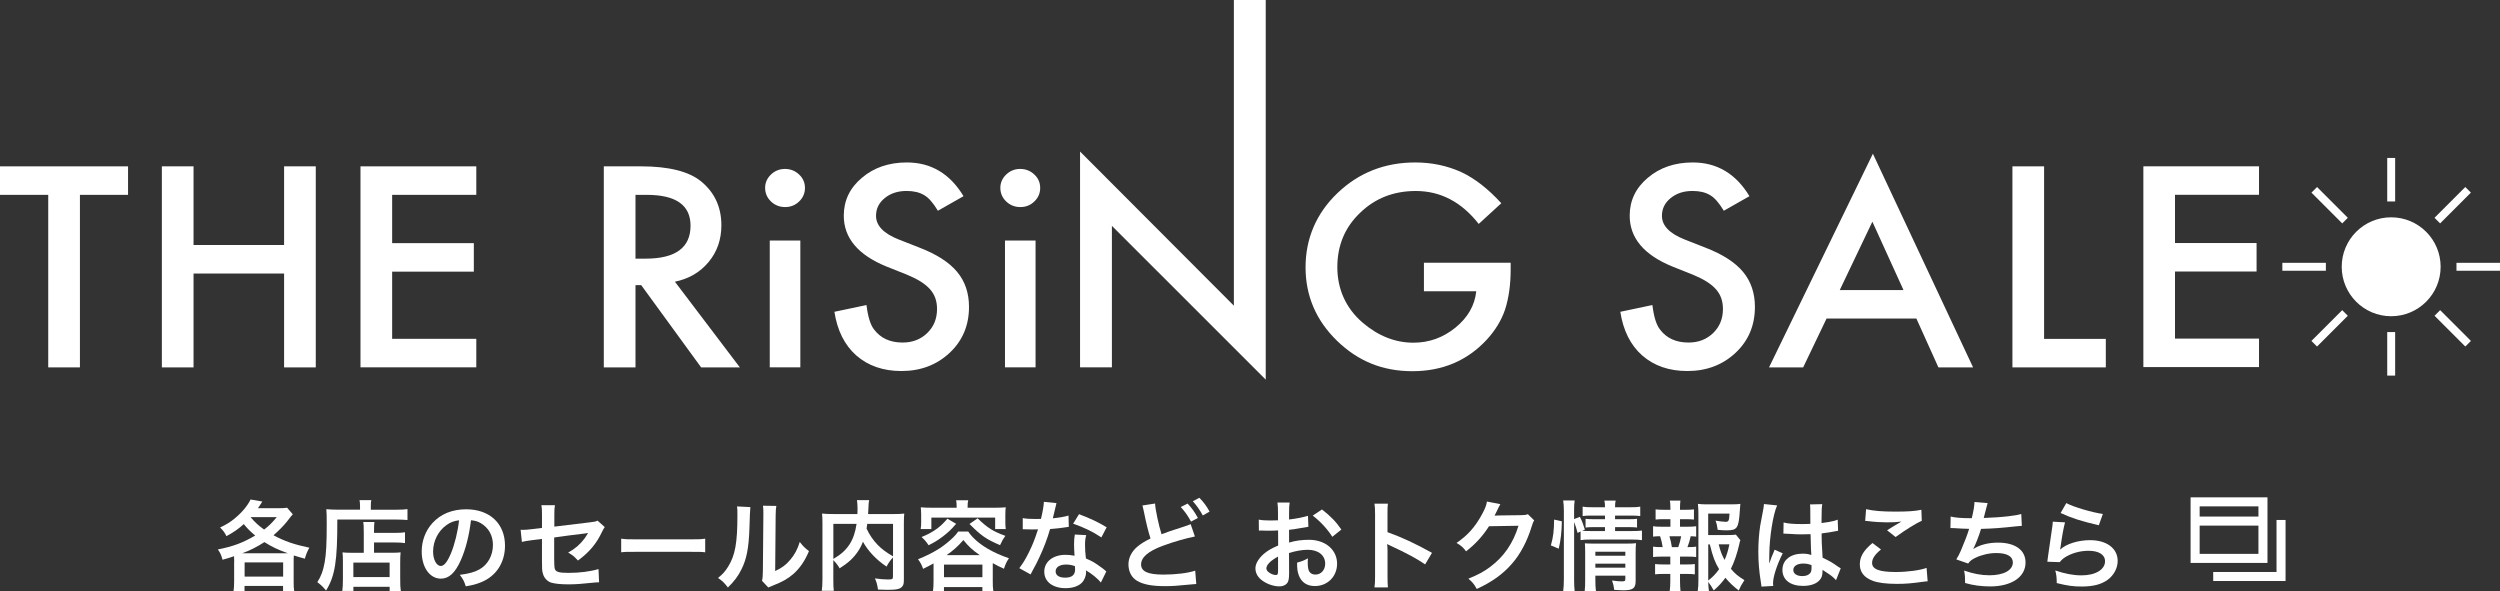 <?xml version="1.0" encoding="UTF-8"?><svg id="_レイヤー_2" xmlns="http://www.w3.org/2000/svg" viewBox="0 0 880.54 208.27"><rect x="0" y="0" width="880.54" height="208.27" fill="#333333" stroke="none"/><defs><style>.cls-1{fill:#fff;stroke-width:0px;}</style></defs><g id="_レイヤー_3"><path class="cls-1" d="m82.5,197.91c0-.69-.03-1.24-.07-2-1.48.52-2.07.69-4.04,1.24-.55-1.83-.76-2.35-1.66-3.62,5.45-1.1,8.73-2.31,13.15-4.9-1.8-1.52-2.8-2.52-4.01-4.04-1.83,1.66-3.48,2.83-6.11,4.25-.69-1.38-1.17-2-2.24-3.04,2.45-1.21,3.52-1.86,5.04-3.11,2.66-2.17,4.59-4.49,5.7-6.76l4.14.72c-.76,1.21-1.04,1.62-1.56,2.35h7.25c1.38,0,2.18-.04,3.04-.17l2,2.31c-.52.59-.76.86-2,2.49-1.07,1.38-2.97,3.31-4.8,4.9,3.87,2.07,7.18,3.24,12.63,4.38-.76,1.35-1.1,2.21-1.59,3.87-2-.55-2.76-.79-3.87-1.14-.07.69-.07,1.31-.07,2.28v6.97c0,1.42.03,2.35.2,3.38h-3.93v-1.9h-13.57v1.9h-3.87c.14-1.07.21-2.07.21-3.42v-6.94Zm18.88-3.04c-3.87-1.42-5.49-2.21-8.25-3.93-2.62,1.69-5.14,2.97-7.8,3.93h16.05Zm-15.22,8.22h13.57v-5.01h-13.57v5.01Zm2.11-20.92c1.69,1.97,2.87,3,4.76,4.35,1.76-1.35,2.73-2.31,4.45-4.38h-9.18l-.03.04Z"/><path class="cls-1" d="m126.81,178.27c0-.93-.07-1.48-.17-2.11h4.14c-.14.55-.17,1.14-.17,2.14v1.24h8.56c2.04,0,3.42-.07,4.35-.21v3.83c-1.04-.1-2.59-.17-4.28-.17h-20.43c.03,14.63-.79,19.85-3.97,25.02-1.03-1.28-1.55-1.79-3.07-2.97,1.38-2.14,2.04-4,2.59-7.01.52-2.93.72-6.63.72-13.43,0-2.93-.03-4.04-.14-5.25,1.21.1,2.52.17,4.07.17h7.8v-1.28Zm1.31,9.01c0-1.9-.03-2.56-.17-3.42h3.93c-.1.79-.14,1.52-.14,3.42v.41h7.25c1.76,0,2.87-.07,3.66-.21v3.8c-1-.14-2.18-.21-3.52-.21h-7.39v3.62h6.32c1.45,0,2.21-.04,3.04-.14-.1,1.1-.14,2-.14,3.49v5.63c0,2.14.04,3.38.21,4.49h-3.93v-1.48h-12.77v1.45h-3.9c.14-.97.21-2.35.21-4.25v-6.28c0-1.28-.04-2.14-.14-3.04.86.1,1.62.14,3.07.14h4.42v-7.42Zm-3.66,15.98h12.77v-5.11h-12.77v5.11Z"/><path class="cls-1" d="m162.3,197.32c-1.97,4.45-4.17,6.49-7.01,6.49-3.94,0-6.76-4-6.76-9.56,0-3.8,1.35-7.35,3.8-10.04,2.9-3.18,6.97-4.83,11.87-4.83,8.28,0,13.67,5.04,13.67,12.81,0,5.97-3.11,10.74-8.39,12.87-1.66.69-3,1.04-5.42,1.45-.59-1.83-1-2.59-2.11-4.04,3.18-.41,5.25-.97,6.87-1.9,3.01-1.66,4.8-4.94,4.8-8.63,0-3.31-1.49-6.01-4.25-7.66-1.07-.62-1.97-.9-3.48-1.04-.66,5.42-1.86,10.18-3.59,14.08Zm-5.07-12.36c-2.9,2.07-4.69,5.63-4.69,9.32,0,2.83,1.21,5.07,2.73,5.07,1.14,0,2.31-1.45,3.55-4.42,1.31-3.11,2.45-7.77,2.87-11.67-1.8.21-3.04.69-4.45,1.69Z"/><path class="cls-1" d="m213,185.66c-.41.59-.48.69-.97,1.69-2,4.21-4.45,7.11-8.46,10.08-1.35-1.48-1.86-1.86-3.45-2.8,2.38-1.31,4.18-2.87,5.7-4.87.48-.69.69-1,1.31-2.04-.55.1-.8.14-1.31.21-3.49.41-7.04.86-10.63,1.38v7.77q.04,2.38.14,2.97c.24,1.35,1.35,1.73,4.87,1.73,3.97,0,7.73-.48,10.6-1.35l.21,4.66c-.93.04-1.21.04-2.11.14-3.73.41-6.28.59-8.56.59-2.8,0-4.83-.21-6.14-.59-1.41-.41-2.59-1.69-2.97-3.17-.31-1.07-.34-1.59-.34-4.35v-7.9l-3.24.41q-2.69.34-3.83.65l-.45-4.28c.38.04.66.04.83.04.62,0,2.11-.1,3.04-.24l3.66-.45v-4.73c0-1.73-.03-2.11-.21-3.28h4.77c-.17,1-.21,1.73-.21,3.21v4.35l12.56-1.52c1.83-.21,1.86-.24,2.66-.59l2.55,2.28Z"/><path class="cls-1" d="m218.8,189.73c1.52.21,2.18.24,5.59.24h18.4c3.42,0,4.07-.03,5.59-.24v4.8c-1.38-.17-1.76-.17-5.63-.17h-18.33c-3.87,0-4.25,0-5.63.17v-4.8Z"/><path class="cls-1" d="m264.29,178.62q-.14.97-.34,7.73c-.24,6.73-1,10.63-2.8,14.19-1.17,2.38-2.49,4.14-4.77,6.38-1.35-1.73-1.86-2.24-3.48-3.35,1.69-1.38,2.52-2.31,3.55-3.97,2.49-3.97,3.28-8.42,3.28-18.09,0-1.9,0-2.21-.14-3.14l4.69.24Zm9.15-.41c-.17,1-.21,1.59-.24,3.28l-.17,19.64c2.42-1.14,3.8-2.17,5.28-3.93,1.59-1.86,2.59-3.76,3.38-6.32,1.21,1.55,1.66,2,3.24,3.24-1.42,3.42-3.21,6.01-5.49,8.04-1.97,1.69-3.76,2.73-7.35,4.14-.76.28-1.04.41-1.49.62l-2.21-2.35c.24-1,.28-1.76.31-3.66l.17-19.47v-1.04c0-.86-.04-1.62-.14-2.28l4.7.07Z"/><path class="cls-1" d="m314.54,196.32c-.86.9-1.59,1.9-2.28,3.24-3.59-2.38-6.56-5.52-8.32-8.77-.48,1.28-.97,2.24-1.66,3.28-1.62,2.45-3.45,4.14-6.56,6.11-.48-.93-1.24-1.9-2.21-2.9v6.7c0,2.14.04,3.18.17,4.11h-4.24c.17-1.17.24-2.52.24-4.18v-19.68c0-1.41-.04-2.38-.14-3.35,1.24.14,2.21.17,4,.17h8.46c.04-.79.04-1.28.04-1.86,0-1.38-.07-2.14-.21-3.04h4.31c-.14.62-.17.93-.21,1.73q-.03.48-.1,1.9-.03.72-.07,1.28h8.8c1.9,0,2.76-.04,3.94-.17-.1.93-.14,1.9-.14,3.35v19.78c0,1.45-.1,1.97-.52,2.49-.76.97-2,1.24-5.25,1.24-.93,0-1.97-.03-3.35-.1-.24-1.73-.48-2.59-1.07-3.93,1.73.24,3.14.38,4.49.38,1.69,0,1.86-.1,1.86-1.1v-6.66Zm-21.02.55c2.8-1.66,4.38-3.11,5.73-5.18,1.24-1.93,2-4.18,2.45-7.18h-8.18v12.36Zm11.94-12.36c-.1.86-.14,1.03-.24,1.66.97,2.14,2.35,4.14,3.9,5.73,1.48,1.52,3.07,2.69,5.42,4.04v-11.42h-9.08Z"/><path class="cls-1" d="m328.83,198.43c-1.24.69-1.9,1.04-3.69,1.93-.52-1.45-.9-2.17-1.79-3.38,3.07-1.24,5.63-2.55,7.8-3.97,1.49-1,3.14-2.31,4.59-3.73.79-.79,1.14-1.17,1.76-2.07h3.52c1.42,2.14,3.76,4.21,6.83,6.04,2.24,1.31,4.73,2.42,7.52,3.38-.9,1.35-1.1,1.76-1.76,3.69-1.62-.72-2-.9-3.94-1.97v6.49c0,1.45.03,2.35.21,3.42h-3.87v-1.48h-13.53v1.48h-3.87c.14-1.1.2-2.07.2-3.45v-6.39Zm8.11-20.05c0-.86-.03-1.41-.17-2.17h4.25c-.17.72-.21,1.28-.21,2.17v.45h9.6c1.38,0,2.55-.03,3.83-.14-.1.76-.14,1.59-.14,2.52v2.55c0,1.03.03,1.73.14,2.59h-3.73v-4.04h-22.47v4.04h-3.76c.14-.9.17-1.55.17-2.59v-2.55c0-.9-.07-1.69-.14-2.52,1.24.1,2.42.14,3.8.14h8.84v-.45Zm-.17,6.11c-1.79,2.07-2.76,3-4.8,4.56-1.73,1.28-2.73,1.9-4.9,3-.83-1.24-1.31-1.83-2.48-2.9,2.07-.86,3.07-1.38,4.52-2.31,1.83-1.21,2.8-2.11,4.59-4.14l3.07,1.8Zm-4.28,18.81h13.53v-4.45h-13.53v4.45Zm12.6-7.77c-2.69-1.9-3.9-3-5.77-5.32-1.79,2.11-3.83,3.9-5.93,5.32h11.7Zm-.76-12.98c3.48,3.38,5.45,4.63,9.77,6.18-.83,1.17-1.07,1.59-1.86,3.28-4.87-2.07-6.73-3.38-10.77-7.46l2.87-2Z"/><path class="cls-1" d="m372.11,177.2q-.21.66-.55,2.31c-.17.83-.34,1.52-.73,3.04,2.38-.24,4.18-.55,5.52-.97l.1,3.97c-.38.04-.45.04-1.1.17-1.24.21-3.35.45-5.49.62-1,3.45-2.25,6.73-3.8,10.01-.79,1.69-1.1,2.31-2.42,4.73q-.45.83-.65,1.24l-3.97-2.21c1.21-1.59,2.17-3.14,3.35-5.52,1.35-2.76,1.93-4.18,3.24-8.15-1.55.04-1.76.04-2.17.04-.45,0-.66,0-1.38-.04l-1.83-.03v-3.93c1.24.24,2.55.31,4.66.31.41,0,1,0,1.76-.03.59-2.45.96-4.52,1.03-6.01l4.42.45Zm15.64,27.96c-1.24-1.48-3.25-3.11-5.28-4.28.03.31.07.55.07.69,0,1.28-.59,2.76-1.48,3.66-1.21,1.24-3.28,1.93-5.73,1.93-4.56,0-7.52-2.28-7.52-5.8s3.07-5.94,7.45-5.94c1.04,0,1.76.07,3.21.31-.1-1.59-.17-2.93-.17-3.97,0-1.35.07-2.35.27-3.49l4.01.21c-.34,1.28-.41,2.07-.41,3.49s.07,2.76.31,4.73c2.48,1.1,2.83,1.28,5.45,3.18.52.34.66.48,1.21.93q.28.28.52.48l-1.9,3.87Zm-12.25-6.32c-2.25,0-3.69.93-3.69,2.38s1.24,2.24,3.38,2.24c2.35,0,3.48-.97,3.48-2.9,0-.34-.07-1.17-.07-1.17-1.21-.41-2.04-.55-3.11-.55Zm12.42-9.56c-3-2-6.07-3.49-9.94-4.83l2.07-3.35c4.07,1.55,6.66,2.76,9.73,4.62l-1.86,3.56Z"/><path class="cls-1" d="m406.84,177.37c0,1.66,1.35,8.01,2.28,10.8,2.14-.83,3.45-1.28,7.8-2.66q1.83-.59,2.45-.9l1.49,4.35c-3.01.59-7.53,1.86-11.39,3.31-5.04,1.86-7.56,4.04-7.56,6.52s2.35,3.59,7.91,3.59c4.31,0,8.56-.52,11.15-1.38l.38,4.69c-.73.04-.97.07-2.8.24-3.73.38-5.66.52-8.08.52-4.8,0-7.8-.59-10.01-1.9-1.9-1.14-3-3.24-3-5.77,0-2.28,1.1-4.49,3.07-6.18,1.35-1.1,2.45-1.83,4.7-2.93-.79-2.52-1.45-5.07-2.31-9.35-.38-1.73-.38-1.76-.55-2.28l4.49-.69Zm11.46,0c1.52,1.62,2.45,2.93,3.62,5.07l-2.42,1.28c-1.14-2.11-2.11-3.49-3.62-5.14l2.41-1.21Zm5.35,4.18c-1.04-1.9-2.18-3.52-3.52-5.01l2.31-1.21c1.55,1.59,2.52,2.9,3.59,4.87l-2.38,1.35Z"/><path class="cls-1" d="m454.05,201.6c0,1.41-.07,2.24-.27,2.93-.31,1.21-1.55,2-3.18,2-2.18,0-4.8-.97-6.52-2.45-1.24-1.07-1.9-2.42-1.9-3.9,0-1.62,1.07-3.45,2.97-5.11,1.24-1.07,2.76-1.97,5.04-2.93l-.03-5.32q-.28,0-1.42.07c-.52.03-1,.03-1.86.03-.52,0-1.48-.03-1.9-.03-.45-.04-.76-.04-.86-.04-.14,0-.41,0-.72.04l-.04-3.87c.97.21,2.35.31,4.18.31.34,0,.73,0,1.21-.03.83-.04,1-.04,1.38-.04v-2.28c0-1.97-.03-2.87-.2-3.97h4.31c-.17,1.1-.21,1.83-.21,3.76v2.21c2.59-.31,4.9-.76,6.66-1.31l.14,3.87c-.62.1-1.28.21-3.66.62-1.14.21-1.83.31-3.14.45v4.49c2.35-.69,4.52-.97,7.04-.97,5.76,0,9.87,3.52,9.87,8.42,0,4.49-3.35,7.87-7.84,7.87-2.8,0-4.76-1.35-5.66-3.83-.45-1.17-.59-2.31-.59-4.42,1.76-.48,2.35-.72,3.83-1.52-.07.65-.07.97-.07,1.52,0,1.45.14,2.38.48,3.04.38.72,1.21,1.17,2.18,1.17,2.04,0,3.48-1.62,3.48-3.83,0-2.97-2.42-4.9-6.11-4.9-2.07,0-4.18.38-6.63,1.14l.03,6.8Zm-3.9-5.56c-2.59,1.38-4.11,2.9-4.11,4.14,0,.59.34,1.1,1.14,1.59.69.48,1.55.76,2.21.76.59,0,.76-.31.76-1.45v-5.04Zm19.12-6.97c-1.73-2.73-4.25-5.45-6.9-7.46l3.25-2.17c3,2.31,5,4.38,6.83,7.08l-3.18,2.55Z"/><path class="cls-1" d="m484.11,206.92c.17-1.1.21-2.04.21-3.87v-22.13c0-1.69-.07-2.59-.21-3.52h4.73c-.14,1.04-.14,1.48-.14,3.62v6.42c4.73,1.66,10.15,4.18,15.67,7.28l-2.41,4.07c-2.87-1.97-6.46-3.93-12.22-6.59-.79-.38-.9-.41-1.17-.59.1.97.14,1.38.14,2.35v9.11c0,1.79.03,2.69.14,3.83h-4.73Z"/><path class="cls-1" d="m540.37,183.28c-.34.52-.48.83-.86,2.07-1.59,5.25-4.04,9.91-7.08,13.32-3.18,3.62-6.97,6.32-12.29,8.77-.97-1.73-1.42-2.31-2.94-3.62,3.45-1.42,5.39-2.45,7.56-4.07,4.94-3.66,8.18-8.39,10.08-14.57l-10.39.17c-2.11,3.35-4.8,6.32-8.08,8.84-1.03-1.41-1.55-1.86-3.35-2.97,3.94-2.69,6.42-5.45,8.94-10.01,1.07-1.97,1.62-3.31,1.76-4.56l4.73.93q-.21.31-.59,1.07-.1.17-.45.97-.1.21-.45.9-.2.48-.55,1.1c.45-.04,1-.07,1.66-.07l7.56-.1c1.35,0,1.72-.07,2.52-.34l2.21,2.17Z"/><path class="cls-1" d="m546.24,192.11c.86-3.04,1.1-5.18,1.14-9.11l2.73.62c-.07,3.76-.38,6.63-1.1,9.63l-2.76-1.14Zm8.18,11.84c0,1.8.07,3,.2,4.28h-4.04c.17-1.17.24-2.73.24-4.38v-23.89c0-1.52-.07-2.49-.24-3.69h4.04c-.17,1.21-.2,2.07-.2,3.69v2.87l2.04-.79c.86,1.73.93,1.93,1.76,4.49l-.93.41c.86.07,1.55.1,2.9.1h5.11v-1.38h-3.94c-1.35,0-1.93.04-2.9.14v-3.07c.9.1,1.52.14,2.94.14h3.9v-1.28h-4.45c-1.83,0-2.49.04-3.42.17v-3.31c1,.17,1.72.21,3.59.21h4.28c0-1.04-.03-1.55-.21-2.35h3.97c-.17.83-.21,1.28-.21,2.35h5.28c1.9,0,2.59-.03,3.59-.21v3.31c-1-.14-1.86-.17-3.52-.17h-5.35v1.28h4.87c1.49,0,2.04-.04,2.87-.14v3.07c-.83-.1-1.52-.14-2.93-.14h-4.8v1.38h6.04c1.66,0,2.48-.04,3.42-.17v3.38c-1.04-.14-2-.21-3.42-.21h-14.7c-1.69,0-2.52.03-3.49.21v-3.04l-1.07.48c-.35-1.45-.69-2.52-1.21-3.83v20.09Zm7.49.28c0,1.69.07,2.9.21,3.94h-3.97c.14-1.14.17-1.93.17-3.94v-9.94c0-1.31-.03-1.97-.1-2.93.83.07,1.55.1,2.76.1h12.15c1.52,0,2.38-.04,3.11-.14-.1.83-.14,1.86-.14,3.55v9.73c0,2.62-.93,3.31-4.42,3.31-.76,0-1.42-.03-3.11-.14-.21-1.48-.34-2.07-.79-3.31,1.41.21,2.52.31,3.38.31,1.1,0,1.31-.14,1.31-.83v-1.17h-10.56v1.45Zm10.56-8.49v-1.42h-10.56v1.42h10.56Zm0,4.21v-1.42h-10.56v1.42h10.56Z"/><path class="cls-1" d="m594.42,185.52c1.45,0,2.07-.04,3-.17v3.66c-.66-.1-1.1-.1-1.93-.14-.38,1.66-.55,2.31-1.14,3.83h.41c1.24,0,1.9-.04,2.66-.17v3.66c-.93-.1-1.66-.14-3-.14h-2.69v2.76h2.35c1.31,0,2-.03,2.87-.14v3.62c-.9-.1-1.59-.14-2.87-.14h-2.35v2.52c0,1.14.07,2.42.17,3.52h-3.8c.14-1.14.21-2.17.21-3.52v-2.52h-2.49c-1.31,0-1.9.04-2.87.14v-3.62c.86.1,1.55.14,2.87.14h2.49v-2.76h-3.07c-1.31,0-2.04.04-3,.14v-3.66c.86.14,1.42.17,3,.17h.38c-.21-1.38-.41-2.31-.9-3.83-1.14,0-1.69.04-2.48.14v-3.66c.9.14,1.62.17,3,.17h3.11v-2.66h-2.35c-1.24,0-1.93.03-2.87.14v-3.59c.83.1,1.48.14,2.87.14h2.35v-.62c0-.97-.07-2.14-.21-2.62h3.73c-.1.79-.14,1.52-.14,2.62v.62h2.04c1.38,0,2.04-.04,2.87-.14v3.59c-.9-.1-1.66-.14-2.87-.14h-2.04v2.66h2.69Zm-3.31,7.18c.45-1.17.76-2.38,1.03-3.83h-4.14c.48,1.66.62,2.31.86,3.83h2.24Zm21.88-2.45c-.17.45-.24.66-.41,1.52-.72,3.17-1.76,6.25-2.93,8.56,1.35,1.66,2.48,2.59,4.76,4-1.07,1.66-1.42,2.31-2,3.66-2-1.59-3.18-2.69-4.7-4.49-1.21,1.69-2.35,2.93-4.11,4.45-.66-1.21-1.14-1.93-1.93-3,.03,1.38.1,2.07.24,3.24h-3.94c.21-1.45.24-2.31.24-4.11v-23.09c0-1.24-.07-2.59-.17-3.52,1,.14,1.97.17,3.24.17h8.49c1.55,0,2.62-.07,3.21-.17-.1,1-.14,1.42-.17,2.24-.41,6.35-.9,7.08-4.7,7.08-.93,0-1.55-.04-3.11-.17-.21-1.52-.34-2.14-.76-3.24,1.38.24,2.8.41,3.55.41,1.07,0,1.24-.34,1.38-2.9h-7.52v7.56h6.49c1.66,0,2.56-.04,3.28-.14l1.55,1.93Zm-11.32,14.22c1.59-1.24,2.73-2.42,3.83-4-1.48-2.45-2.17-4.28-3.28-8.73h-.55v12.74Zm3.69-12.74c.59,2.38,1.1,3.76,2.07,5.49.72-1.62,1.17-3,1.69-5.49h-3.76Z"/><path class="cls-1" d="m620.41,206.64c-.03-.34-.03-.55-.17-1.35-.66-4.04-.93-7.35-.93-10.98,0-3.11.21-6.14.66-9.15q.17-1.03.93-4.94c.24-1.21.38-2.21.38-2.55v-.14l4.66.48c-1.42,3-2.73,11.32-2.76,17.33q-.03,1.24-.03,1.79v.55c0,.28,0,.34-.04.72h.04q.17-.38.41-1c.07-.24.24-.62.41-1.17q.31-.72.66-1.55c.07-.1.1-.21.41-1.07l2.87,1.28c-2.04,4-3.42,8.28-3.42,10.56,0,.24,0,.28.07.93l-4.14.24Zm7.8-22.61c1.62.41,3.42.55,6.25.55,1.21,0,1.97,0,3.18-.07,0-2.04-.03-3.76-.03-5.18,0-.76-.04-1.28-.1-1.66l4.31-.1c-.17.97-.24,2.62-.24,5.07v1.59c1.79-.21,3.31-.48,4.66-.83q.21-.07.76-.28l.27-.07.14,3.9c-.34.03-.38.03-1,.17-1.17.24-2.97.55-4.8.76v.76c0,1.93,0,2,.34,7.8,2.49,1.17,3.35,1.66,5.42,3.14.45.31.62.41.97.59l-1.66,4.18c-.59-.69-1.62-1.59-2.59-2.21-1.17-.76-1.97-1.28-2.17-1.42v.48c0,.76-.1,1.45-.28,1.93-.79,2.04-3.21,3.24-6.56,3.24-4.52,0-7.28-2.14-7.28-5.66s2.94-5.7,7.11-5.7c1.28,0,2.14.14,3.07.48-.1-.86-.14-2.55-.27-7.35-1.38.03-2.21.07-3.11.07-1.28,0-2.66-.04-4.28-.17-.48,0-.86-.04-1.04-.04-.31-.03-.52-.03-.59-.03-.17-.04-.27-.04-.34-.04-.03,0-.1,0-.21.04l.07-3.97Zm7.01,14.46c-2.21,0-3.59.86-3.59,2.28,0,1.28,1.24,2.14,3.17,2.14,1.28,0,2.28-.38,2.8-1.07.31-.41.45-.93.45-1.86v-.93c-1.14-.41-1.79-.55-2.83-.55Z"/><path class="cls-1" d="m662.52,193.53c-2.18,1.79-3.14,3.24-3.14,4.73,0,2.24,2.52,3.21,8.35,3.21,4.11,0,8.63-.62,10.84-1.45l.38,4.73c-.59.03-.79.03-1.52.14-4.14.59-6.35.76-9.32.76-3.76,0-6.8-.38-8.63-1.14-2.97-1.14-4.42-3.07-4.42-5.76s1.35-4.9,4.45-7.49l3.01,2.28Zm-5.25-14.19c2.66.62,5.73.86,10.36.86,4.38,0,6.83-.17,9.11-.65l.14,3.87c-2.07.93-5.8,3.24-9.22,5.73l-3-2.38c1.79-1.14,3.49-2.17,5.07-3.07-1.52.21-3,.28-5.18.28-1.76,0-4.63-.17-6.32-.41-.69-.07-.79-.1-1.28-.1l.31-4.11Z"/><path class="cls-1" d="m687.03,181.93c1.59.41,3.9.59,7.46.59.66-2.76.9-4.21.96-5.7l4.63.38q-.21.62-.55,2-.62,2.59-.83,3.24c2.62-.07,6.52-.34,8.8-.62,2.55-.31,3.21-.45,4.42-.79l.2,4.18c-.79.04-1.1.07-2,.17-5,.55-8.04.79-12.36.9-.72,2.45-2.04,5.77-2.73,7.01v.07c2.31-1.48,5.32-2.24,8.7-2.24,6.07,0,9.7,2.62,9.7,7.01,0,5.11-4.93,8.42-12.49,8.42-3.07,0-6.11-.41-8.8-1.21,0-1.97-.03-2.66-.34-4.38,3.11,1.1,6.01,1.66,8.91,1.66,5,0,8.25-1.76,8.25-4.52,0-2.14-2.07-3.31-5.8-3.31-2.55,0-5.21.62-7.42,1.69-1.28.62-1.9,1.14-2.52,2l-4.18-1.45c.52-.83,1.1-1.9,1.62-3.11,1.14-2.62,2.42-5.97,2.9-7.66-1.83-.04-3.38-.1-5.21-.24-.48-.03-.83-.03-1.1-.03h-.27l.07-4.04Z"/><path class="cls-1" d="m727.34,183.97c-.52,1.9-1.1,5.11-1.55,8.49q-.07.48-.17,1l.07.07c2-1.93,6.28-3.28,10.46-3.28,5.87,0,9.73,2.9,9.73,7.32,0,2.52-1.35,5.07-3.55,6.66-2.24,1.62-5.11,2.35-9.11,2.35-2.97,0-4.87-.24-8.8-1.21-.03-2.14-.1-2.83-.52-4.45,3.38,1.17,6.35,1.73,9.28,1.73,4.87,0,8.25-2.04,8.25-4.97,0-2.31-2.18-3.69-5.83-3.69-3.07,0-6.28.93-8.6,2.52-.62.45-.83.66-1.55,1.48l-4.35-.14c.1-.62.1-.76.27-2.07.28-2.14.83-5.97,1.45-10.04.14-.83.17-1.24.2-2l4.31.24Zm.45-6.77c2.38,1.31,8.97,3.28,12.87,3.83l-1.42,3.97c-5.9-1.35-9.53-2.49-13.46-4.31l2-3.49Z"/><path class="cls-1" d="m798.64,198.27h-27.08v-23.1h27.08v23.1Zm-23.89-3.19h20.71v-16.73h-20.71v16.73Z"/><polygon class="cls-1" points="805.01 204.64 779.53 204.64 779.53 201.46 801.83 201.46 801.83 183.14 805.01 183.14 805.01 204.64"/><rect class="cls-1" x="773.15" y="181.94" width="23.89" height="3.19"/><path class="cls-1" d="m859.63,93.96c0,9.62-7.8,17.42-17.42,17.42s-17.42-7.8-17.42-17.42,7.8-17.42,17.42-17.42,17.42,7.8,17.42,17.42Z"/><rect class="cls-1" x="840.82" y="55.63" width="2.79" height="15.33"/><rect class="cls-1" x="840.82" y="116.96" width="2.79" height="15.33"/><rect class="cls-1" x="871.48" y="86.3" width="2.79" height="15.33" transform="translate(966.84 -778.91) rotate(90)"/><rect class="cls-1" x="810.15" y="86.3" width="2.79" height="15.33" transform="translate(905.51 -717.58) rotate(90)"/><rect class="cls-1" x="862.5" y="107.98" width="2.79" height="15.33" transform="translate(1556.53 -413.45) rotate(135)"/><rect class="cls-1" x="819.13" y="64.61" width="2.79" height="15.33" transform="translate(1451.84 -456.81) rotate(135)"/><rect class="cls-1" x="819.13" y="107.98" width="2.79" height="15.33" transform="translate(1318.95 777.62) rotate(-135)"/><rect class="cls-1" x="862.5" y="64.61" width="2.79" height="15.33" transform="translate(1423.64 734.25) rotate(-135)"/><path class="cls-1" d="m795.66,68.61h-29.59v16.99h28.73v10.03h-28.73v23.63h29.59v10.03h-40.73V58.58h40.73v10.03Z"/><path class="cls-1" d="m28.15,68.63v60.77h-11.16v-60.77H0v-10.04h45.1v10.04h-16.95Z"/><path class="cls-1" d="m68.17,86.29h31.89v-27.7h11.16v70.81h-11.16v-33.07h-31.89v33.07h-11.16V58.59h11.16v27.7Z"/><path class="cls-1" d="m167.76,68.63h-29.64v17.01h28.77v10.04h-28.77v23.66h29.64v10.04h-40.79V58.59h40.79v10.04Z"/><path class="cls-1" d="m237.71,99.22l22.88,30.18h-13.64l-21.11-28.98h-2.01v28.98h-11.16V58.59h13.07c9.77,0,16.82,1.76,21.16,5.27,4.79,3.91,7.18,9.08,7.18,15.5,0,5.01-1.5,9.33-4.5,12.93-3,3.61-6.96,5.92-11.87,6.93Zm-13.88-8.12h3.54c10.56,0,15.85-3.87,15.85-11.6,0-7.25-5.14-10.87-15.42-10.87h-3.97v22.47Z"/><path class="cls-1" d="m269.49,66.15c0-1.8.69-3.36,2.06-4.68,1.37-1.31,3.02-1.97,4.93-1.97s3.61.66,4.98,1.97c1.37,1.28,2.06,2.86,2.06,4.72s-.69,3.46-2.06,4.77c-1.34,1.31-2.99,1.97-4.93,1.97s-3.61-.66-4.98-1.97c-1.37-1.31-2.06-2.92-2.06-4.82Zm12.4,18.57v44.67h-10.77v-44.67h10.77Z"/><path class="cls-1" d="m339.39,69.09l-9.05,5.14c-1.69-2.81-3.3-4.65-4.84-5.5-1.6-.98-3.66-1.47-6.18-1.47-3.1,0-5.67.84-7.71,2.52-2.04,1.65-3.06,3.73-3.06,6.24,0,3.46,2.68,6.24,8.04,8.35l7.37,2.89c6,2.33,10.39,5.16,13.17,8.51,2.78,3.35,4.17,7.46,4.17,12.32,0,6.52-2.27,11.9-6.8,16.16-4.56,4.28-10.23,6.43-17,6.43-6.42,0-11.71-1.83-15.9-5.48-4.12-3.65-6.69-8.78-7.71-15.38l11.3-2.38c.51,4.16,1.4,7.03,2.68,8.62,2.3,3.06,5.65,4.59,10.05,4.59,3.48,0,6.37-1.12,8.67-3.35,2.3-2.23,3.45-5.06,3.45-8.48,0-1.37-.2-2.63-.6-3.78-.4-1.15-1.02-2.2-1.87-3.16-.85-.96-1.94-1.86-3.28-2.7-1.34-.84-2.94-1.64-4.79-2.41l-7.13-2.84c-10.12-4.09-15.18-10.08-15.18-17.96,0-5.32,2.12-9.76,6.37-13.34,4.24-3.61,9.53-5.41,15.85-5.41,8.52,0,15.18,3.96,19.96,11.88Z"/><path class="cls-1" d="m352.34,66.15c0-1.8.69-3.36,2.06-4.68,1.37-1.31,3.02-1.97,4.93-1.97s3.61.66,4.98,1.97c1.37,1.28,2.06,2.86,2.06,4.72s-.69,3.46-2.06,4.77c-1.34,1.31-2.99,1.97-4.93,1.97s-3.61-.66-4.98-1.97c-1.37-1.31-2.06-2.92-2.06-4.82Zm12.4,18.57v44.67h-10.77v-44.67h10.77Z"/><path class="cls-1" d="m501.53,92.53h30.55v2.34c0,5.32-.65,10.03-1.96,14.13-1.28,3.79-3.43,7.34-6.46,10.64-6.86,7.4-15.59,11.1-26.19,11.1s-19.2-3.58-26.57-10.73c-7.37-7.18-11.06-15.81-11.06-25.87s3.75-18.99,11.25-26.14c7.5-7.18,16.63-10.78,27.39-10.78,5.78,0,11.17,1.13,16.18,3.38,4.79,2.25,9.5,5.91,14.12,10.98l-7.95,7.29c-6.06-7.73-13.45-11.6-22.17-11.6-7.82,0-14.38,2.58-19.68,7.75-5.3,5.08-7.95,11.44-7.95,19.08s2.95,14.39,8.86,19.49c5.52,4.74,11.51,7.11,17.95,7.11,5.49,0,10.42-1.77,14.79-5.31,4.37-3.57,6.81-7.84,7.33-12.81h-18.43v-10.04Z"/><path class="cls-1" d="m616.2,69.09l-9.05,5.14c-1.69-2.81-3.3-4.65-4.84-5.5-1.6-.98-3.66-1.47-6.18-1.47-3.1,0-5.67.84-7.71,2.52-2.04,1.65-3.06,3.73-3.06,6.24,0,3.46,2.68,6.24,8.04,8.35l7.37,2.89c6,2.33,10.39,5.16,13.17,8.51,2.78,3.35,4.17,7.46,4.17,12.32,0,6.52-2.27,11.9-6.8,16.16-4.56,4.28-10.23,6.43-17,6.43-6.42,0-11.71-1.83-15.9-5.48-4.12-3.65-6.69-8.78-7.71-15.38l11.3-2.38c.51,4.16,1.4,7.03,2.68,8.62,2.3,3.06,5.65,4.59,10.05,4.59,3.48,0,6.37-1.12,8.67-3.35,2.3-2.23,3.45-5.06,3.45-8.48,0-1.37-.2-2.63-.6-3.78-.4-1.15-1.02-2.2-1.87-3.16-.85-.96-1.94-1.86-3.28-2.7-1.34-.84-2.94-1.64-4.79-2.41l-7.13-2.84c-10.12-4.09-15.18-10.08-15.18-17.96,0-5.32,2.12-9.76,6.37-13.34,4.24-3.61,9.53-5.41,15.85-5.41,8.52,0,15.18,3.96,19.96,11.88Z"/><path class="cls-1" d="m674.99,112.2h-31.65l-8.24,17.2h-12.02l36.58-75.26,35.29,75.26h-12.21l-7.76-17.2Zm-4.55-10.04l-10.96-24.08-11.49,24.08h22.45Z"/><path class="cls-1" d="m719.96,58.59v60.77h21.74v10.04h-32.89V58.59h11.16Z"/><polygon class="cls-1" points="434.59 0 434.59 107.67 380.41 53.37 380.41 129.38 391.63 129.38 391.63 79.55 445.81 133.71 445.81 0 434.59 0"/></g></svg>